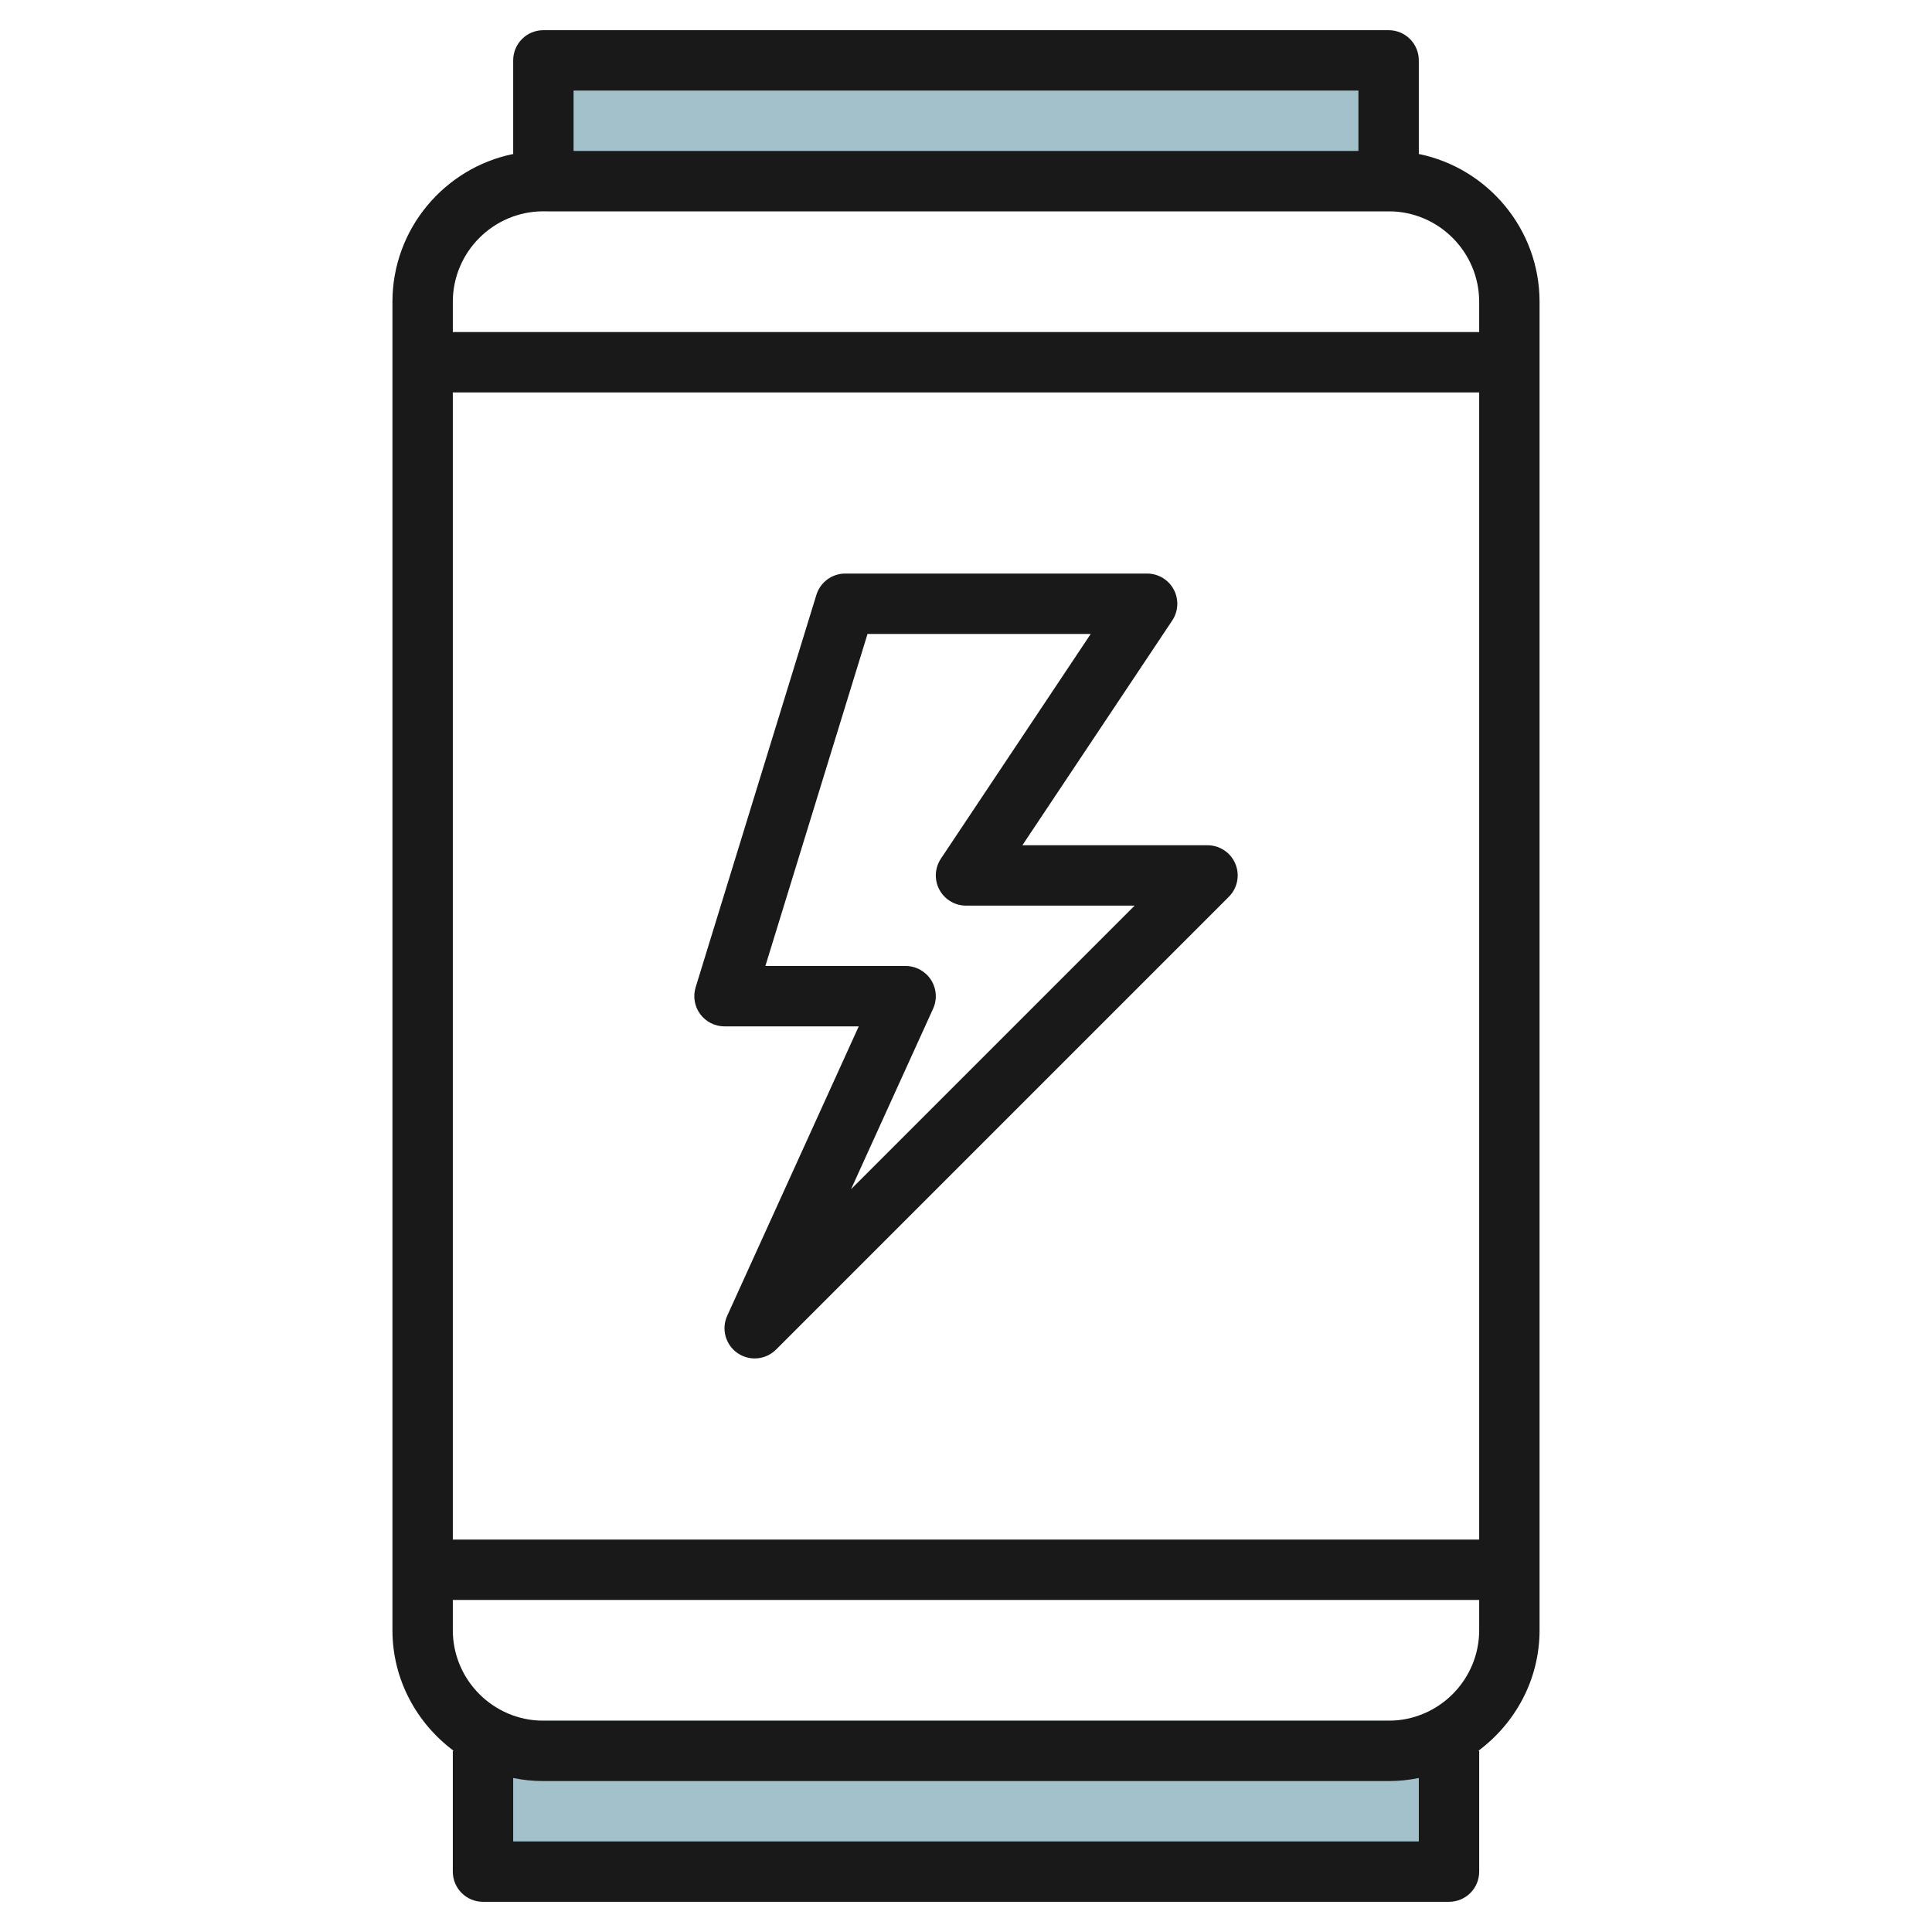 <svg id="Layer_3" enable-background="new 0 0 64 64" height="512" viewBox="0 0 64 64" width="512" xmlns="http://www.w3.org/2000/svg"><path d="m18.111 7v-5h28v5" fill="#a3c1ca"/><path d="m16.111 57v5h32v-5" fill="#a3c1ca"/><g fill="#191919"><path d="m47 5.101v-3.101c0-.553-.447-1-1-1h-28c-.553 0-1 .447-1 1v3.101c-2.279.465-4 2.485-4 4.899v44c0 1.641.806 3.088 2.031 4h-.031v4c0 .553.447 1 1 1h32c.553 0 1-.447 1-1v-4h-.031c1.225-.912 2.031-2.359 2.031-4v-44c0-2.414-1.721-4.434-4-4.899zm-2-2.101v2h-26v-2zm-27 4h28c1.654 0 3 1.346 3 3v1h-34v-1c0-1.654 1.346-3 3-3zm31 6v38h-34v-38zm-2 48h-30v-2.101c.323.066.658.101 1 .101h28c.342 0 .677-.035 1-.101zm-1-4h-28c-1.654 0-3-1.346-3-3v-1h34v1c0 1.654-1.346 3-3 3z"/><path d="m23.195 33.594c.189.256.488.406.805.406h4.447l-4.357 9.586c-.2.44-.057.961.341 1.236.172.119.371.178.569.178.258 0 .514-.1.707-.293l15-15c.286-.286.372-.716.217-1.09-.154-.374-.52-.617-.924-.617h-6.132l4.964-7.445c.204-.307.224-.701.05-1.026s-.513-.529-.882-.529h-10c-.439 0-.827.286-.956.706l-4 13c-.093.303-.037.633.151.888zm5.543-12.594h7.394l-4.964 7.445c-.204.307-.224.701-.05 1.026s.513.529.882.529h5.586l-9.394 9.394 2.718-5.979c.141-.31.114-.67-.069-.955-.185-.287-.501-.46-.841-.46h-4.646z"/></g></svg>